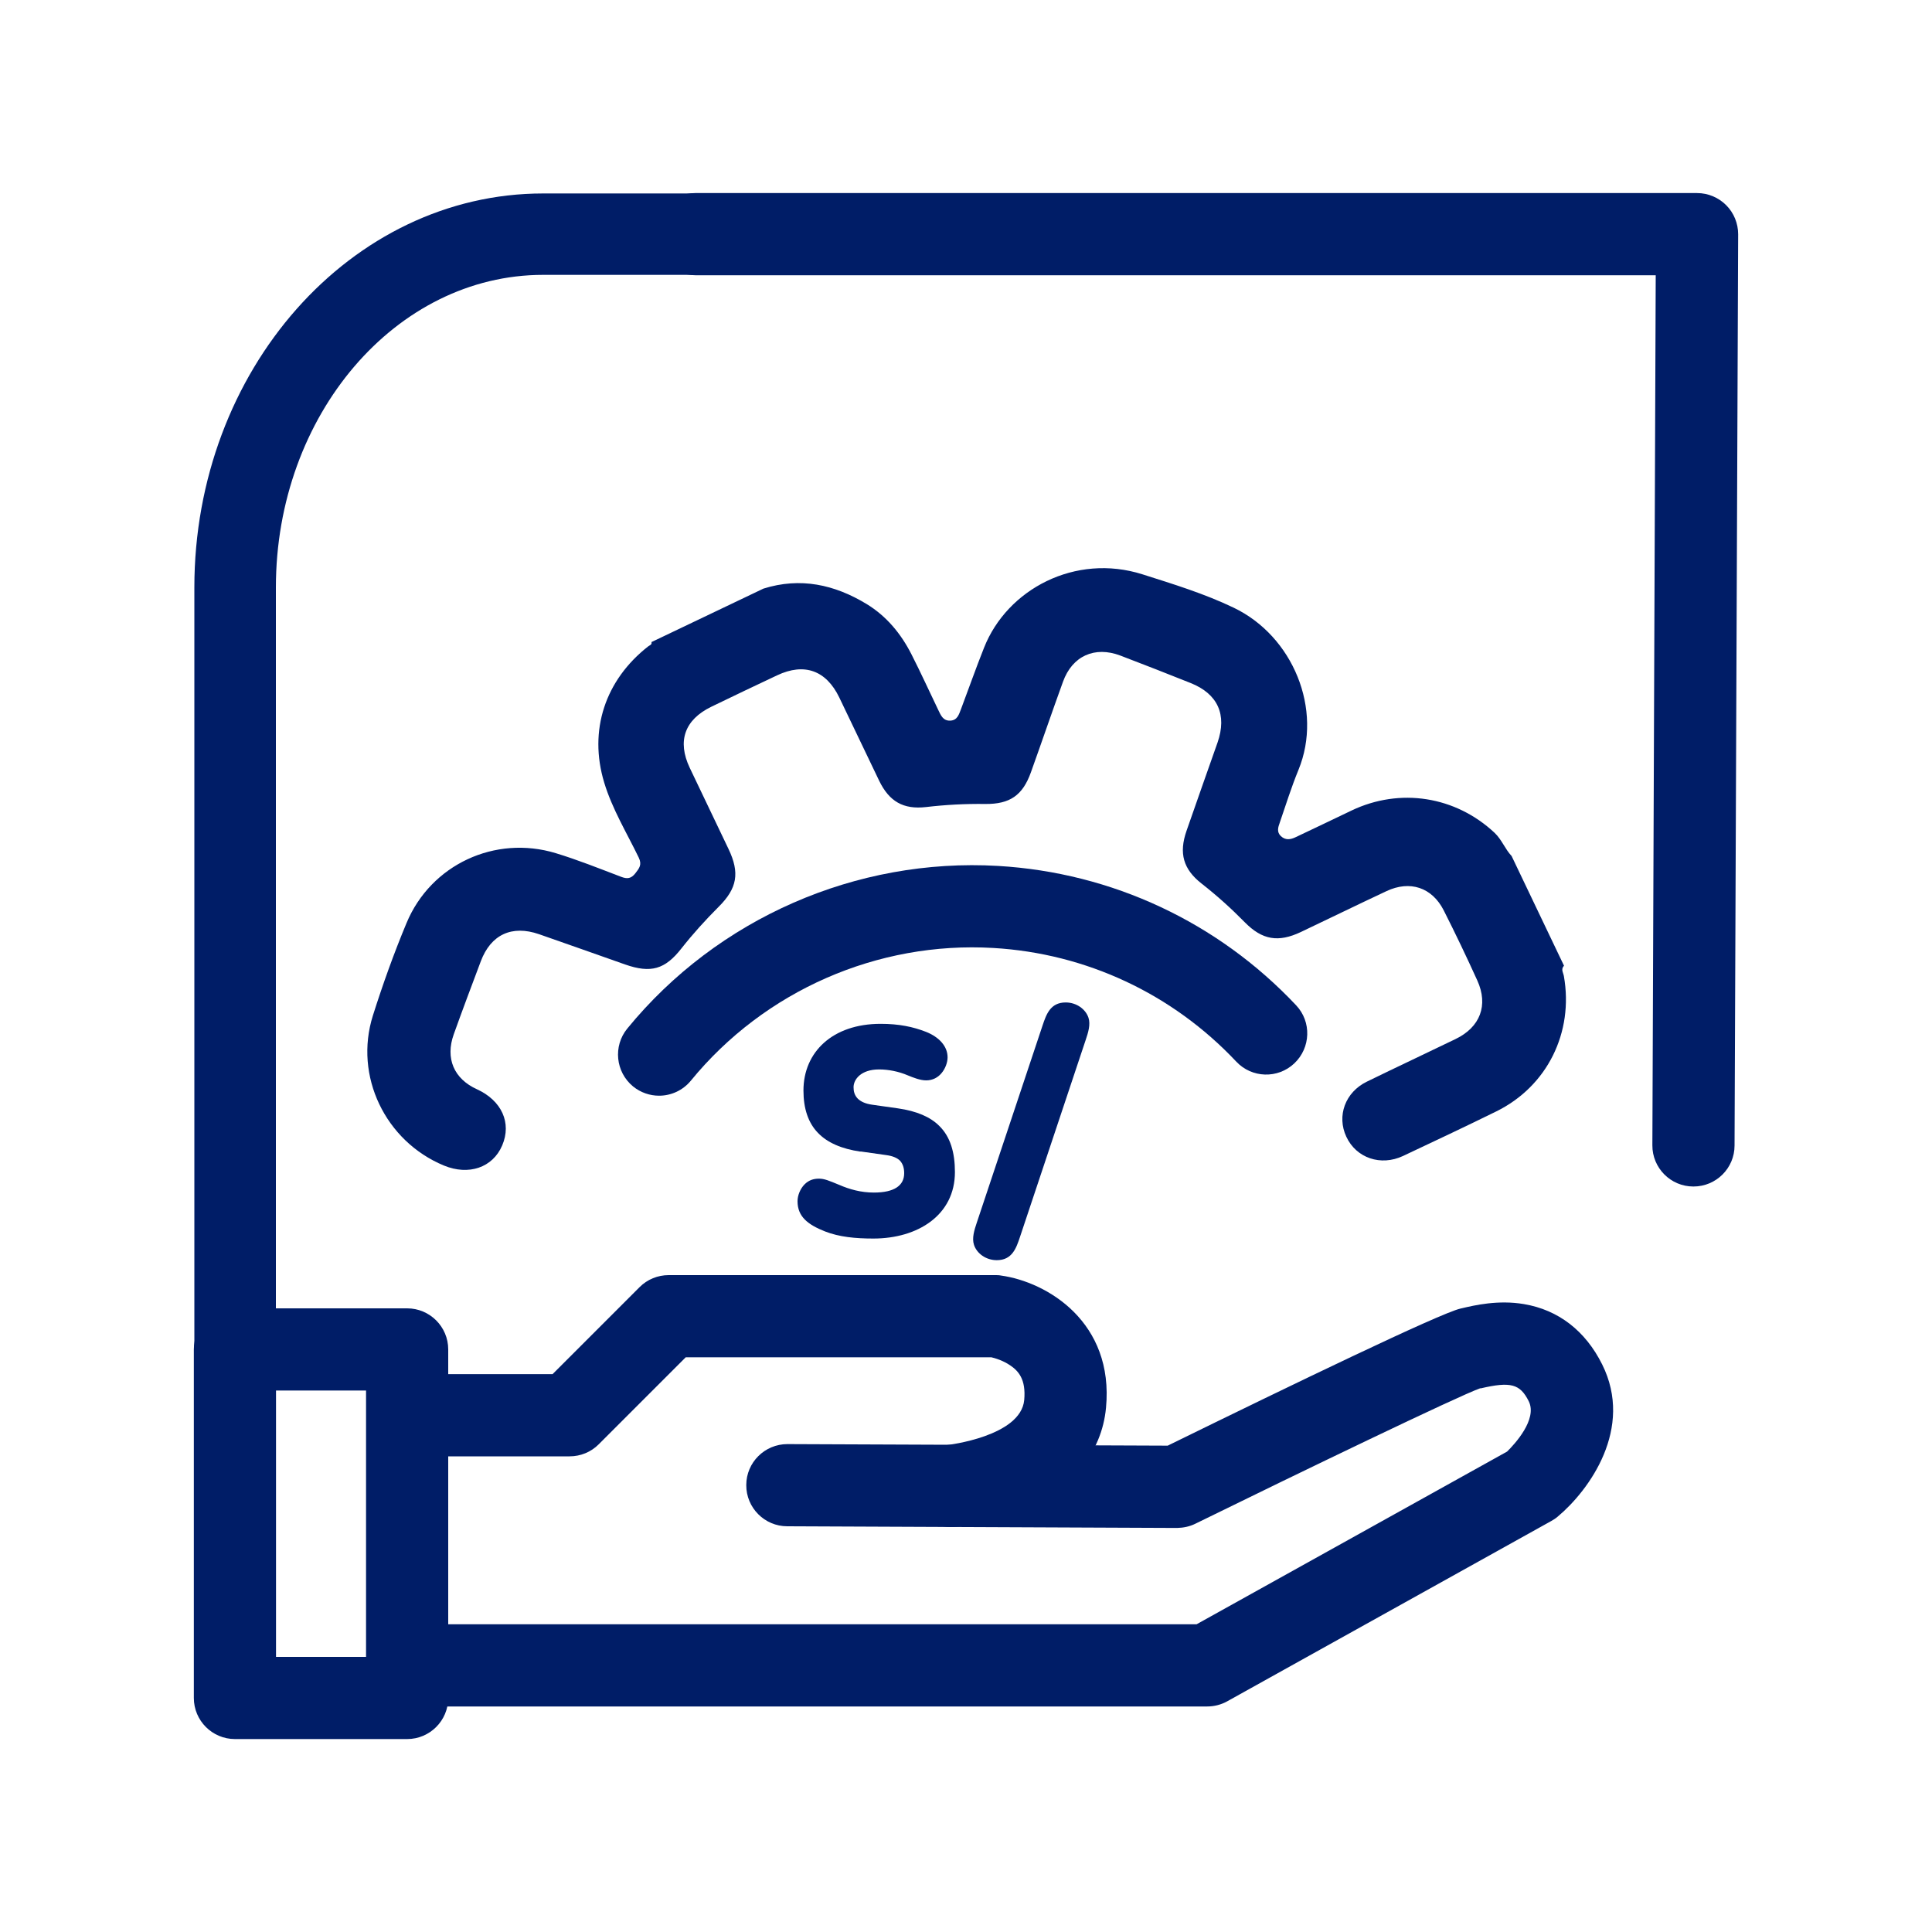 <?xml version="1.0" encoding="UTF-8"?>
<svg id="Capa_1" data-name="Capa 1" xmlns="http://www.w3.org/2000/svg" width="150" height="150" viewBox="0 0 150 150">
  <path d="M18.25,107.65c-1.75,0-3.16-1.42-3.16-3.16V45.61c0-16.87,12.15-30.59,27.08-30.59h11.61c1.75,0,3.16,1.42,3.16,3.16s-1.42,3.16-3.16,3.16h-11.61c-11.44,0-20.75,10.89-20.75,24.27v58.88c0,1.75-1.42,3.16-3.16,3.16Z" style="fill: #001d67;"/>
  <path d="M131.48,92.12h-.01c-1.76,0-3.19-1.44-3.18-3.2l.26-67.55H53.98c-1.76,0-3.19-1.43-3.19-3.19s1.43-3.19,3.19-3.19h77.78c.85,0,1.66,.34,2.26,.94,.6,.6,.93,1.42,.93,2.26l-.28,70.75c0,1.76-1.43,3.18-3.19,3.18Z" style="fill: #001d67;"/>
  <path d="M121.41,75c-.24,.27-.03,.54,.01,.79,.77,4.37-1.29,8.55-5.25,10.5-2.4,1.18-4.82,2.32-7.24,3.46-1.73,.81-3.63,.16-4.4-1.49-.76-1.62-.09-3.46,1.59-4.28,2.29-1.12,4.6-2.2,6.89-3.31,1.91-.92,2.56-2.62,1.69-4.54-.83-1.83-1.7-3.65-2.61-5.45-.91-1.79-2.63-2.35-4.45-1.49-2.22,1.04-4.43,2.12-6.64,3.17-1.75,.83-3,.62-4.35-.75-1.06-1.08-2.17-2.08-3.36-3.01-1.43-1.12-1.77-2.36-1.17-4.09,.79-2.29,1.61-4.57,2.41-6.86,.75-2.16,.02-3.78-2.09-4.62-1.81-.72-3.63-1.44-5.45-2.13-2-.76-3.74,.03-4.46,2.03-.85,2.34-1.65,4.69-2.49,7.03-.64,1.79-1.63,2.48-3.55,2.46-1.54-.02-3.07,.06-4.6,.24-1.75,.2-2.85-.43-3.63-2.04-1.04-2.15-2.06-4.32-3.1-6.47-1.02-2.11-2.72-2.71-4.82-1.72-1.71,.8-3.41,1.62-5.11,2.44-2.08,1.01-2.66,2.67-1.68,4.74,1,2.1,2.01,4.2,3.01,6.3,.89,1.86,.68,3.06-.77,4.5-1.02,1.02-1.99,2.09-2.88,3.22-1.28,1.64-2.38,1.95-4.38,1.25-2.23-.78-4.45-1.58-6.68-2.35-2.11-.73-3.74,.03-4.52,2.1-.71,1.89-1.42,3.77-2.1,5.67-.67,1.87,.01,3.46,1.8,4.27,1.92,.88,2.71,2.61,1.96,4.36-.73,1.72-2.6,2.36-4.53,1.56-4.55-1.89-6.99-6.95-5.51-11.64,.77-2.43,1.63-4.83,2.61-7.18,1.89-4.55,6.88-6.86,11.59-5.43,1.71,.52,3.38,1.19,5.06,1.83,.49,.19,.79,.15,1.12-.27,.3-.39,.53-.66,.26-1.22-.93-1.92-2.06-3.77-2.68-5.82-1.23-4.06,.08-7.97,3.42-10.58,.12-.09,.3-.12,.25-.33,2.9-1.38,5.79-2.77,8.69-4.15,2.87-.9,5.52-.32,8.02,1.2,1.54,.94,2.66,2.3,3.47,3.89,.73,1.43,1.39,2.89,2.09,4.34,.19,.39,.36,.84,.92,.82,.56-.02,.68-.48,.84-.89,.6-1.59,1.16-3.19,1.79-4.77,1.8-4.56,7.1-7.35,12.3-5.7,2.39,.76,4.81,1.5,7.08,2.59,4.6,2.2,6.96,7.9,5.03,12.6-.55,1.34-.98,2.72-1.45,4.09-.13,.36-.25,.73,.09,1.05,.36,.33,.74,.27,1.14,.08,1.45-.68,2.89-1.38,4.34-2.07,3.77-1.8,8.08-1.11,11.11,1.73,.56,.53,.81,1.26,1.32,1.8,1.36,2.84,2.72,5.68,4.07,8.52Z" style="fill: #001d67;"/>
  <path d="M31.61,135.02h-13.37c-1.76,0-3.19-1.43-3.19-3.19v-27.06c0-1.76,1.43-3.19,3.19-3.19h13.37c1.76,0,3.19,1.43,3.19,3.19v27.06c0,1.76-1.43,3.19-3.19,3.19Zm-10.18-6.38h6.99v-20.68h-6.99v20.68Z" style="fill: #001d67;"/>
  <path d="M93.73,132.49H33.13c-1.76,0-3.19-1.43-3.19-3.19s1.43-3.19,3.19-3.19h59.77l24.11-13.41c.57-.56,2.38-2.5,1.68-3.91-.67-1.34-1.4-1.54-3.72-1h-.06c-1.72,.61-13.91,6.49-22.1,10.51-.44,.22-.93,.32-1.42,.33l-30.27-.13c-1.76,0-3.19-1.44-3.18-3.2,0-1.76,1.44-3.18,3.19-3.18h.01l29.52,.12c9.63-4.72,21.1-10.26,22.72-10.64l.13-.03c.98-.23,2.81-.66,4.81-.32,2.67,.45,4.77,2.07,6.07,4.68,2.48,4.97-1,9.77-3.45,11.82-.15,.13-.32,.24-.5,.34l-25.16,14c-.47,.26-1.01,.4-1.55,.4Zm21.12-24.68h-.03s.02,0,.03,0Z" style="fill: #001d67;"/>
  <path d="M73.8,118.56c-1.64,0-3.03-1.26-3.18-2.92-.15-1.76,1.15-3.3,2.91-3.45,.05,0,5.72-.66,5.99-3.49,.15-1.63-.47-2.28-1.1-2.7-.56-.38-1.18-.56-1.45-.62h-23.73l-6.76,6.76c-.6,.6-1.41,.93-2.26,.93h-11.35c-1.76,0-3.19-1.43-3.19-3.19s1.43-3.19,3.19-3.19h10.03l6.76-6.76c.6-.6,1.41-.93,2.26-.93h25.35c.14,0,.29,0,.43,.03,3.63,.5,8.8,3.64,8.17,10.27-.33,3.52-2.68,6.34-6.61,7.96-2.54,1.04-4.92,1.27-5.19,1.29-.09,0-.18,.01-.28,.01Z" style="fill: #001d67;"/>
  <g>
    <path d="M66.8,89.41c-1.45-.21-2.56-.69-3.29-1.45-.76-.78-1.13-1.89-1.13-3.29,0-2.99,2.26-5.18,5.99-5.18,1.43,0,2.52,.23,3.52,.62,1.01,.4,1.68,1.11,1.68,1.98,0,.39-.17,.88-.48,1.24-.27,.32-.67,.55-1.18,.55-.46,0-.99-.21-1.43-.39-.7-.3-1.5-.46-2.23-.46-1.41,0-1.98,.78-1.98,1.38,0,.32,.07,.62,.32,.88,.21,.21,.55,.4,1.13,.48l1.98,.28c1.47,.21,2.53,.67,3.22,1.36,.87,.85,1.22,2.07,1.22,3.59,0,3.34-2.88,5.16-6.33,5.16-1.39,0-2.65-.12-3.75-.55-1.34-.53-2.14-1.15-2.14-2.35,0-.44,.21-.97,.55-1.31,.32-.32,.69-.44,1.11-.44s.77,.15,1.57,.48c.81,.35,1.69,.6,2.7,.6,1.59,0,2.35-.55,2.35-1.5,0-.39-.09-.71-.32-.97-.21-.21-.55-.37-1.08-.44l-1.98-.28Z" style="fill: #001d67;"/>
    <path d="M80.94,79.63c.29-.86,.6-1.8,1.8-1.8,.84,0,1.55,.52,1.77,1.19,.17,.52-.02,1.14-.22,1.73l-5.1,15.29c-.29,.86-.6,1.8-1.8,1.8-.84,0-1.55-.52-1.77-1.19-.17-.52,.02-1.14,.22-1.73l5.1-15.29Z" style="fill: #001d67;"/>
  </g>
  <path d="M51.17,85.07c-.71,0-1.43-.24-2.02-.72-1.36-1.12-1.56-3.13-.45-4.49,7-8.56,17.77-13.27,28.79-12.63,8.85,.52,17.07,4.37,23.14,10.82,1.21,1.28,1.14,3.3-.14,4.51-1.28,1.21-3.3,1.15-4.51-.14-4.95-5.26-11.65-8.4-18.86-8.82-8.99-.53-17.77,3.32-23.48,10.3-.63,.77-1.55,1.17-2.47,1.17Z" style="fill: #001d67;"/>
</svg>